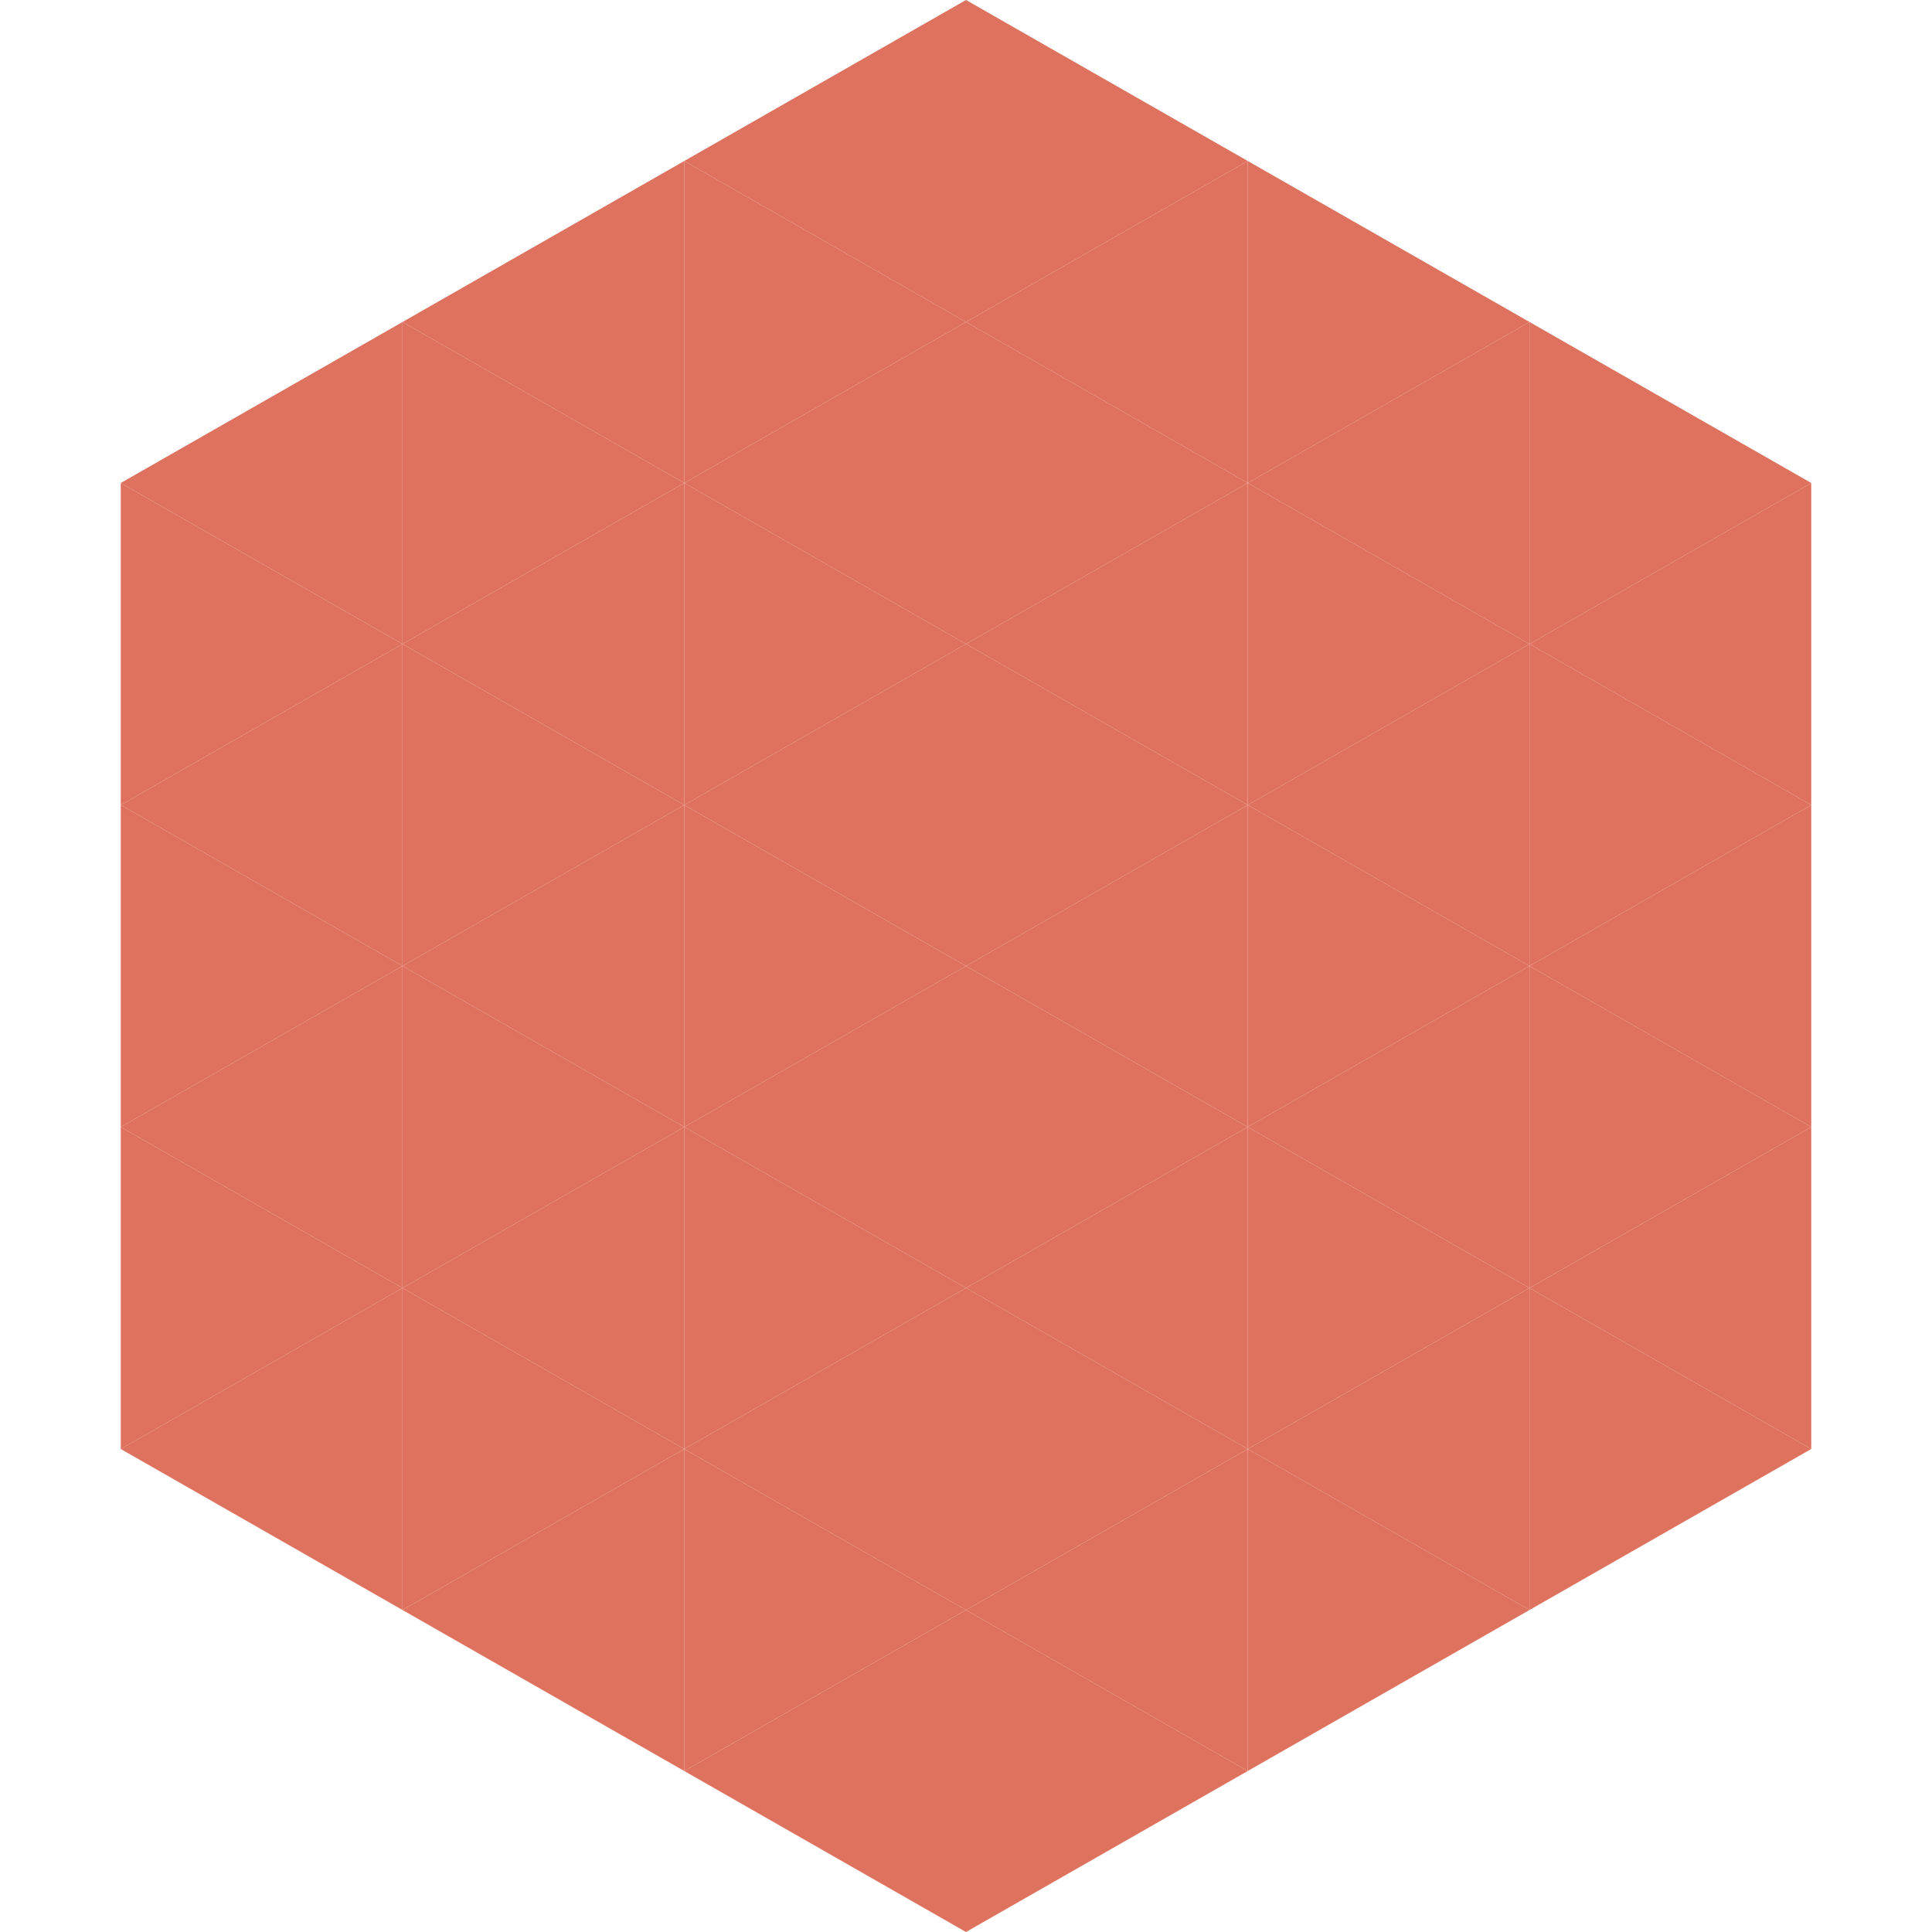 <?xml version="1.0"?>
<!-- Generated by SVGo -->
<svg width="240" height="240"
     xmlns="http://www.w3.org/2000/svg"
     xmlns:xlink="http://www.w3.org/1999/xlink">
<polygon points="50,40 15,60 50,80" style="fill:rgb(223,114,94)" />
<polygon points="190,40 225,60 190,80" style="fill:rgb(223,114,94)" />
<polygon points="15,60 50,80 15,100" style="fill:rgb(223,114,94)" />
<polygon points="225,60 190,80 225,100" style="fill:rgb(223,114,94)" />
<polygon points="50,80 15,100 50,120" style="fill:rgb(223,114,94)" />
<polygon points="190,80 225,100 190,120" style="fill:rgb(223,114,94)" />
<polygon points="15,100 50,120 15,140" style="fill:rgb(223,114,94)" />
<polygon points="225,100 190,120 225,140" style="fill:rgb(223,114,94)" />
<polygon points="50,120 15,140 50,160" style="fill:rgb(223,114,94)" />
<polygon points="190,120 225,140 190,160" style="fill:rgb(223,114,94)" />
<polygon points="15,140 50,160 15,180" style="fill:rgb(223,114,94)" />
<polygon points="225,140 190,160 225,180" style="fill:rgb(223,114,94)" />
<polygon points="50,160 15,180 50,200" style="fill:rgb(223,114,94)" />
<polygon points="190,160 225,180 190,200" style="fill:rgb(223,114,94)" />
<polygon points="15,180 50,200 15,220" style="fill:rgb(255,255,255); fill-opacity:0" />
<polygon points="225,180 190,200 225,220" style="fill:rgb(255,255,255); fill-opacity:0" />
<polygon points="50,0 85,20 50,40" style="fill:rgb(255,255,255); fill-opacity:0" />
<polygon points="190,0 155,20 190,40" style="fill:rgb(255,255,255); fill-opacity:0" />
<polygon points="85,20 50,40 85,60" style="fill:rgb(223,114,94)" />
<polygon points="155,20 190,40 155,60" style="fill:rgb(223,114,94)" />
<polygon points="50,40 85,60 50,80" style="fill:rgb(223,114,94)" />
<polygon points="190,40 155,60 190,80" style="fill:rgb(223,114,94)" />
<polygon points="85,60 50,80 85,100" style="fill:rgb(223,114,94)" />
<polygon points="155,60 190,80 155,100" style="fill:rgb(223,114,94)" />
<polygon points="50,80 85,100 50,120" style="fill:rgb(223,114,94)" />
<polygon points="190,80 155,100 190,120" style="fill:rgb(223,114,94)" />
<polygon points="85,100 50,120 85,140" style="fill:rgb(223,114,94)" />
<polygon points="155,100 190,120 155,140" style="fill:rgb(223,114,94)" />
<polygon points="50,120 85,140 50,160" style="fill:rgb(223,114,94)" />
<polygon points="190,120 155,140 190,160" style="fill:rgb(223,114,94)" />
<polygon points="85,140 50,160 85,180" style="fill:rgb(223,114,94)" />
<polygon points="155,140 190,160 155,180" style="fill:rgb(223,114,94)" />
<polygon points="50,160 85,180 50,200" style="fill:rgb(223,114,94)" />
<polygon points="190,160 155,180 190,200" style="fill:rgb(223,114,94)" />
<polygon points="85,180 50,200 85,220" style="fill:rgb(223,114,94)" />
<polygon points="155,180 190,200 155,220" style="fill:rgb(223,114,94)" />
<polygon points="120,0 85,20 120,40" style="fill:rgb(223,114,94)" />
<polygon points="120,0 155,20 120,40" style="fill:rgb(223,114,94)" />
<polygon points="85,20 120,40 85,60" style="fill:rgb(223,114,94)" />
<polygon points="155,20 120,40 155,60" style="fill:rgb(223,114,94)" />
<polygon points="120,40 85,60 120,80" style="fill:rgb(223,114,94)" />
<polygon points="120,40 155,60 120,80" style="fill:rgb(223,114,94)" />
<polygon points="85,60 120,80 85,100" style="fill:rgb(223,114,94)" />
<polygon points="155,60 120,80 155,100" style="fill:rgb(223,114,94)" />
<polygon points="120,80 85,100 120,120" style="fill:rgb(223,114,94)" />
<polygon points="120,80 155,100 120,120" style="fill:rgb(223,114,94)" />
<polygon points="85,100 120,120 85,140" style="fill:rgb(223,114,94)" />
<polygon points="155,100 120,120 155,140" style="fill:rgb(223,114,94)" />
<polygon points="120,120 85,140 120,160" style="fill:rgb(223,114,94)" />
<polygon points="120,120 155,140 120,160" style="fill:rgb(223,114,94)" />
<polygon points="85,140 120,160 85,180" style="fill:rgb(223,114,94)" />
<polygon points="155,140 120,160 155,180" style="fill:rgb(223,114,94)" />
<polygon points="120,160 85,180 120,200" style="fill:rgb(223,114,94)" />
<polygon points="120,160 155,180 120,200" style="fill:rgb(223,114,94)" />
<polygon points="85,180 120,200 85,220" style="fill:rgb(223,114,94)" />
<polygon points="155,180 120,200 155,220" style="fill:rgb(223,114,94)" />
<polygon points="120,200 85,220 120,240" style="fill:rgb(223,114,94)" />
<polygon points="120,200 155,220 120,240" style="fill:rgb(223,114,94)" />
<polygon points="85,220 120,240 85,260" style="fill:rgb(255,255,255); fill-opacity:0" />
<polygon points="155,220 120,240 155,260" style="fill:rgb(255,255,255); fill-opacity:0" />
</svg>
